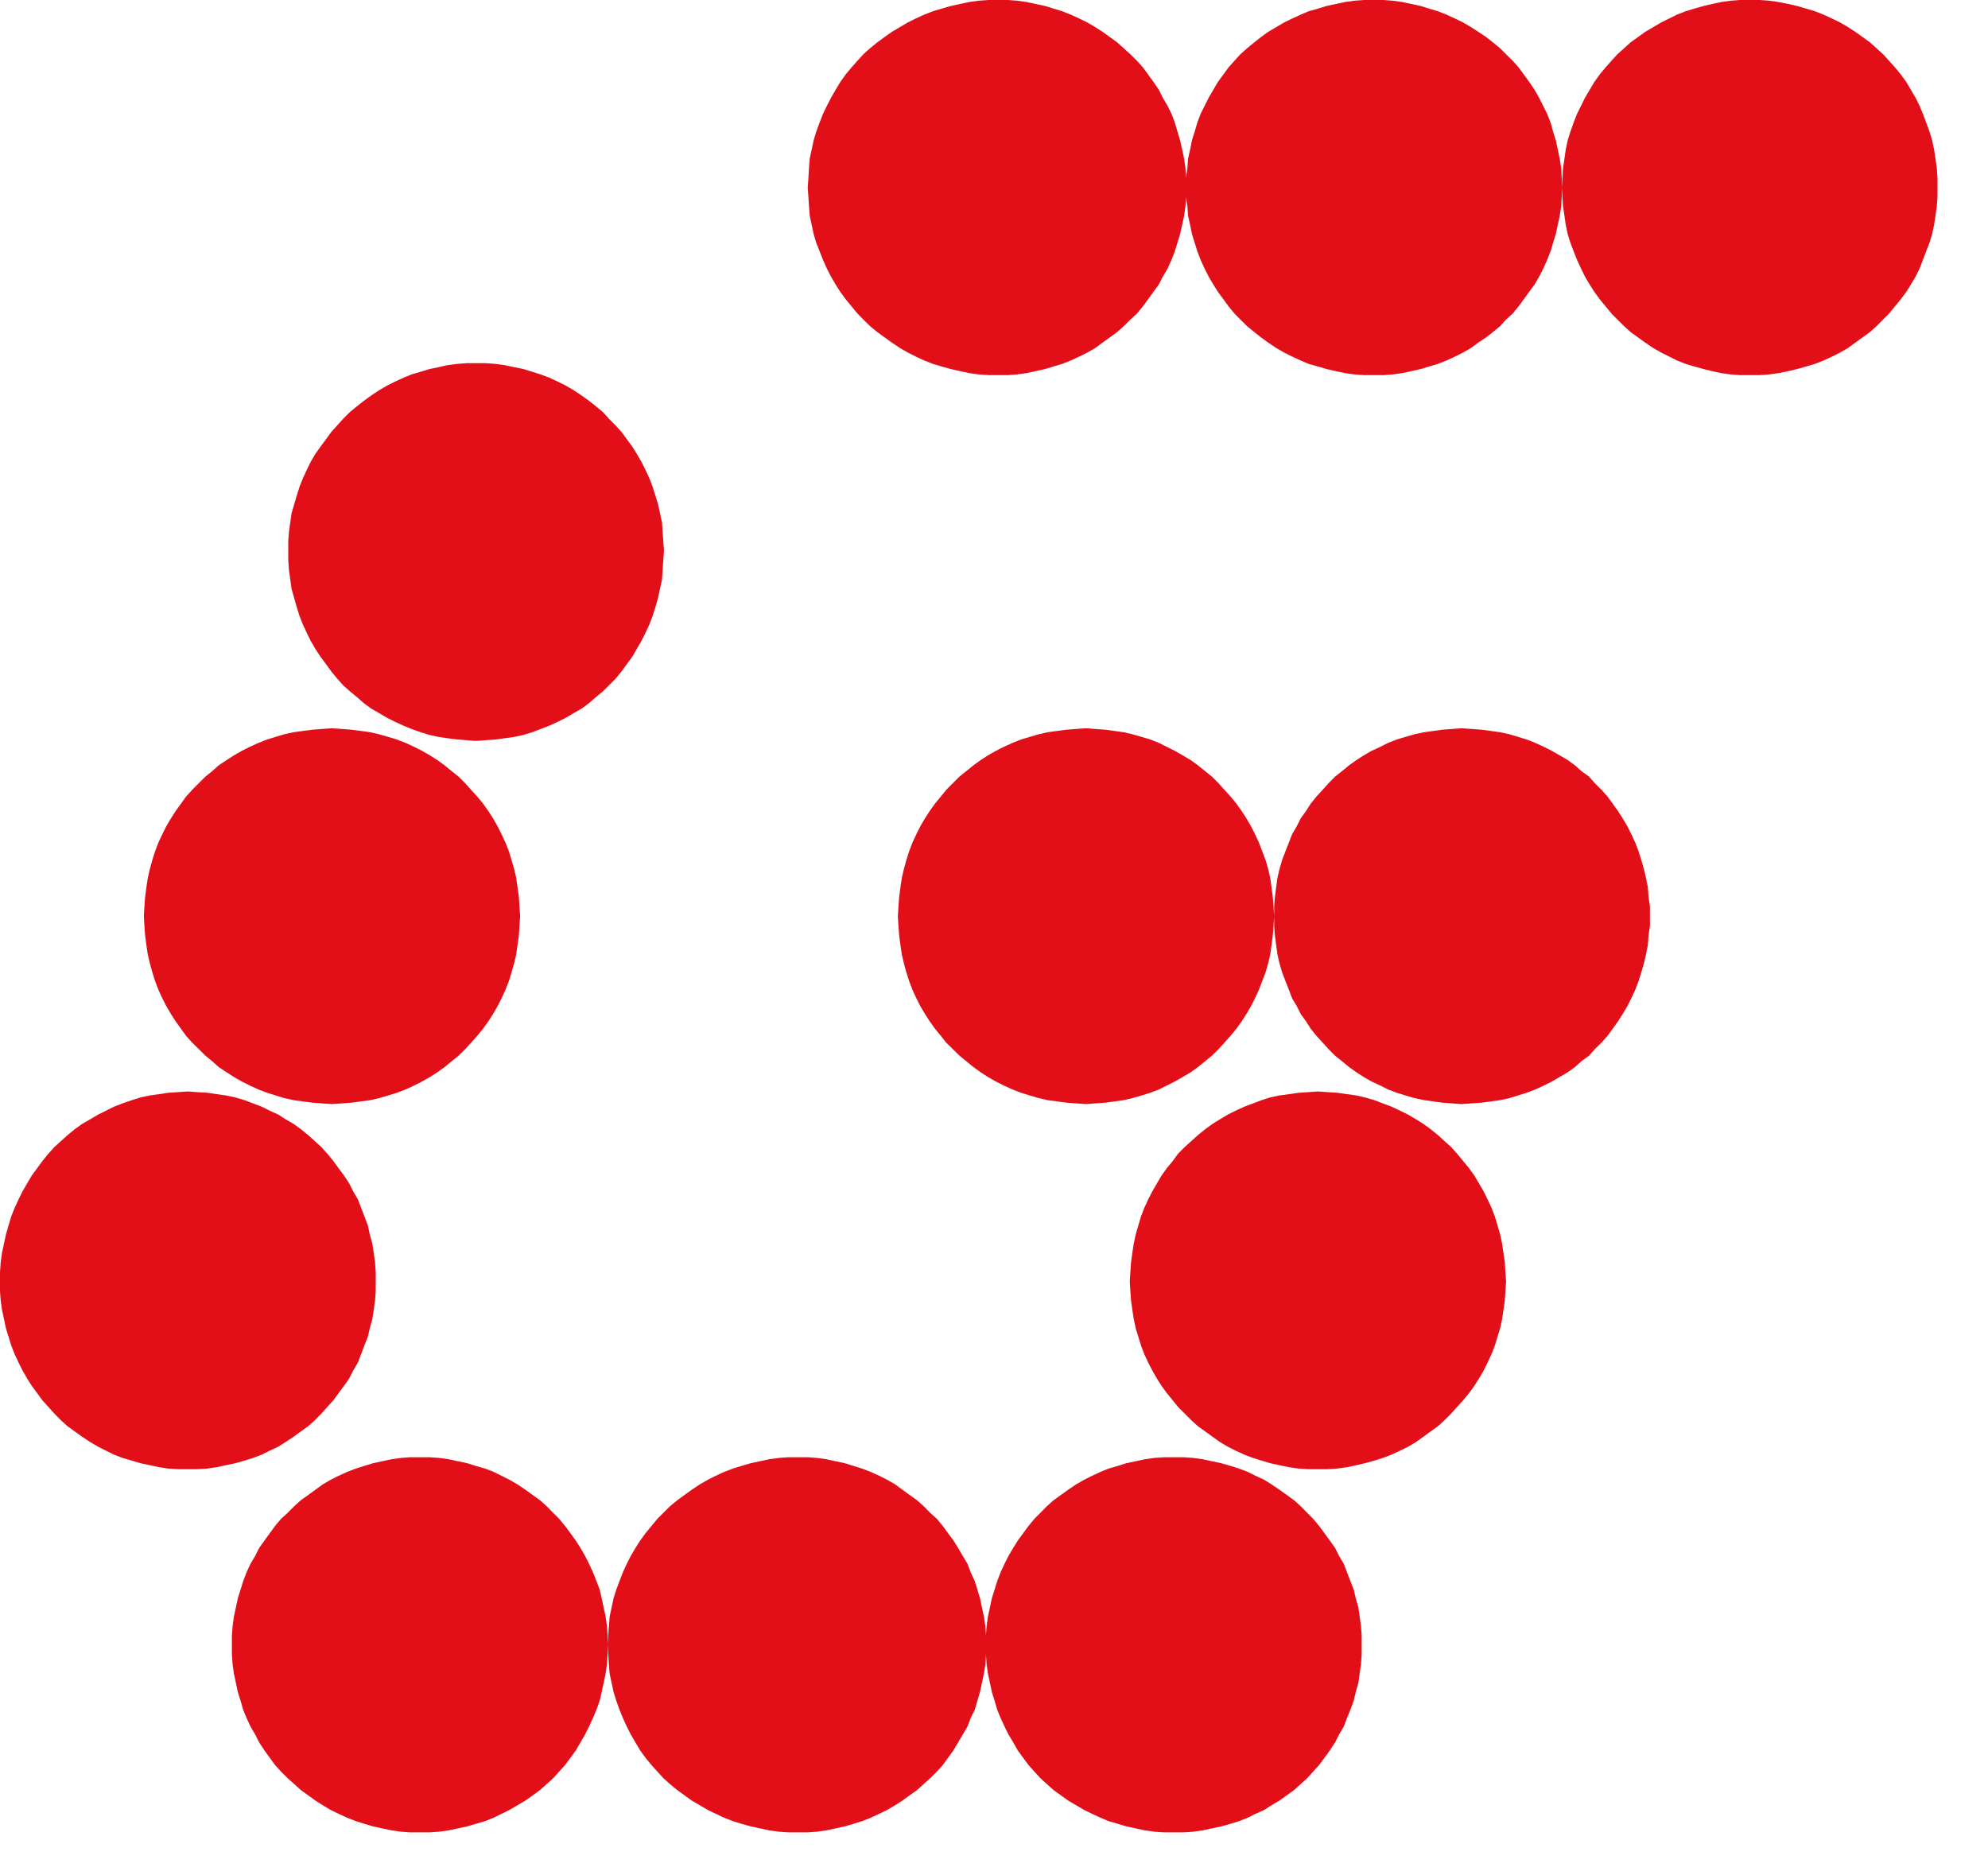 <svg width="17" height="16" viewBox="0 0 17 16" fill="none" xmlns="http://www.w3.org/2000/svg">
<path fill-rule="evenodd" clip-rule="evenodd" d="M15.049 6.26033e-06L15.129 0.006L15.208 0.017L15.293 0.034L15.367 0.051L15.446 0.074L15.52 0.096L15.593 0.125L15.667 0.159L15.735 0.192L15.803 0.232L15.865 0.272L15.928 0.317L15.99 0.362L16.047 0.413L16.103 0.464L16.154 0.52L16.205 0.577L16.256 0.639L16.302 0.702L16.341 0.769L16.381 0.837L16.415 0.905L16.443 0.973L16.471 1.047L16.5 1.126L16.522 1.199L16.539 1.279L16.551 1.358L16.562 1.437L16.568 1.522V1.686L16.562 1.765L16.551 1.844L16.539 1.923L16.522 2.003L16.5 2.076L16.471 2.15L16.443 2.223L16.415 2.297L16.381 2.365L16.341 2.432L16.302 2.495L16.256 2.557L16.205 2.619L16.154 2.681L16.047 2.789L15.99 2.84L15.928 2.885L15.865 2.93L15.803 2.976L15.735 3.015L15.667 3.049L15.593 3.083L15.52 3.112L15.446 3.134L15.367 3.156L15.293 3.174L15.208 3.191L15.129 3.202L15.049 3.208H14.879L14.8 3.202L14.72 3.191L14.641 3.174L14.568 3.156L14.488 3.134L14.415 3.112L14.341 3.083L14.273 3.049L14.205 3.015L14.137 2.976L14.069 2.93L13.944 2.84L13.888 2.789L13.831 2.733L13.78 2.681L13.729 2.619L13.678 2.557L13.633 2.495L13.593 2.432L13.553 2.365L13.52 2.297L13.486 2.223L13.457 2.15L13.429 2.076L13.406 2.003L13.389 1.923L13.378 1.844L13.366 1.765L13.361 1.686L13.355 1.607L13.361 1.522L13.366 1.437L13.378 1.358L13.389 1.279L13.406 1.199L13.429 1.126L13.457 1.047L13.486 0.973L13.52 0.905L13.553 0.837L13.633 0.702L13.678 0.639L13.729 0.577L13.78 0.52L13.831 0.464L13.888 0.413L13.944 0.362L14.007 0.317L14.069 0.272L14.137 0.232L14.205 0.192L14.341 0.125L14.415 0.096L14.488 0.074L14.568 0.051L14.641 0.034L14.72 0.017L14.8 0.006L14.879 6.26033e-06H15.049ZM8.618 6.26033e-06L8.697 0.006L8.777 0.017L8.856 0.034L8.936 0.051L9.083 0.096L9.156 0.125L9.23 0.159L9.298 0.192L9.366 0.232L9.428 0.272L9.491 0.317L9.553 0.362L9.666 0.464L9.723 0.52L9.774 0.577L9.819 0.639L9.865 0.702L9.91 0.769L9.944 0.837L9.984 0.905L10.018 0.973L10.046 1.047L10.069 1.126L10.091 1.199L10.109 1.279L10.126 1.358L10.137 1.437L10.142 1.522L10.154 1.437L10.159 1.358L10.177 1.279L10.193 1.199L10.216 1.126L10.239 1.047L10.267 0.973L10.301 0.905L10.335 0.837L10.414 0.702L10.46 0.639L10.505 0.577L10.556 0.52L10.607 0.464L10.664 0.413L10.726 0.362L10.783 0.317L10.845 0.272L10.913 0.232L10.981 0.192L11.049 0.159L11.123 0.125L11.191 0.096L11.27 0.074L11.344 0.051L11.423 0.034L11.502 0.017L11.582 0.006L11.667 6.26033e-06H11.831L11.91 0.006L11.989 0.017L12.069 0.034L12.148 0.051L12.222 0.074L12.296 0.096L12.369 0.125L12.443 0.159L12.511 0.192L12.579 0.232L12.641 0.272L12.709 0.317L12.766 0.362L12.828 0.413L12.879 0.464L12.936 0.52L12.987 0.577L13.032 0.639L13.078 0.702L13.123 0.769L13.162 0.837L13.23 0.973L13.259 1.047L13.281 1.126L13.304 1.199L13.321 1.279L13.338 1.358L13.35 1.437L13.355 1.522V1.686L13.35 1.765L13.338 1.844L13.321 1.923L13.304 2.003L13.281 2.076L13.259 2.15L13.23 2.223L13.197 2.297L13.162 2.365L13.123 2.432L13.032 2.557L12.987 2.619L12.936 2.681L12.879 2.733L12.828 2.789L12.766 2.84L12.709 2.885L12.641 2.93L12.579 2.976L12.511 3.015L12.443 3.049L12.369 3.083L12.296 3.112L12.222 3.134L12.148 3.156L12.069 3.174L11.989 3.191L11.91 3.202L11.831 3.208H11.667L11.582 3.202L11.502 3.191L11.423 3.174L11.344 3.156L11.27 3.134L11.191 3.112L11.123 3.083L11.049 3.049L10.981 3.015L10.913 2.976L10.845 2.93L10.783 2.885L10.726 2.84L10.664 2.789L10.607 2.733L10.556 2.681L10.505 2.619L10.46 2.557L10.414 2.495L10.375 2.432L10.335 2.365L10.301 2.297L10.267 2.223L10.239 2.15L10.216 2.076L10.193 2.003L10.177 1.923L10.159 1.844L10.154 1.765L10.142 1.686L10.137 1.765L10.126 1.844L10.109 1.923L10.091 2.003L10.046 2.15L10.018 2.223L9.984 2.297L9.944 2.365L9.91 2.432L9.819 2.557L9.774 2.619L9.723 2.681L9.666 2.733L9.61 2.789L9.553 2.84L9.491 2.885L9.428 2.93L9.366 2.976L9.298 3.015L9.23 3.049L9.156 3.083L9.083 3.112L8.936 3.156L8.856 3.174L8.777 3.191L8.697 3.202L8.618 3.208H8.454L8.369 3.202L8.289 3.191L8.21 3.174L8.131 3.156L8.052 3.134L7.978 3.112L7.904 3.083L7.831 3.049L7.763 3.015L7.695 2.976L7.627 2.93L7.564 2.885L7.502 2.84L7.44 2.789L7.383 2.733L7.332 2.681L7.281 2.619L7.23 2.557L7.185 2.495L7.145 2.432L7.106 2.365L7.071 2.297L7.038 2.223L6.98 2.076L6.958 2.003L6.941 1.923L6.924 1.844L6.918 1.765L6.913 1.686L6.907 1.607L6.913 1.522L6.918 1.437L6.924 1.358L6.941 1.279L6.958 1.199L6.98 1.126L7.009 1.047L7.038 0.973L7.071 0.905L7.106 0.837L7.145 0.769L7.185 0.702L7.23 0.639L7.281 0.577L7.332 0.52L7.383 0.464L7.44 0.413L7.502 0.362L7.564 0.317L7.627 0.272L7.763 0.192L7.831 0.158L7.904 0.125L7.978 0.096L8.052 0.074L8.131 0.051L8.21 0.034L8.289 0.017L8.369 0.006L8.454 0L8.618 6.26033e-06ZM4.153 3.106L4.238 3.112L4.317 3.123L4.397 3.14L4.476 3.156L4.55 3.179L4.624 3.202L4.697 3.23L4.771 3.264L4.839 3.298L4.907 3.338L4.975 3.383L5.037 3.428L5.094 3.473L5.156 3.524L5.207 3.581L5.264 3.638L5.315 3.694L5.36 3.756L5.406 3.818L5.445 3.881L5.485 3.949L5.519 4.017L5.553 4.09L5.581 4.164L5.604 4.237L5.627 4.311L5.661 4.469L5.666 4.548L5.672 4.627L5.678 4.707L5.672 4.791L5.666 4.876L5.661 4.956L5.644 5.035L5.627 5.114L5.604 5.193L5.581 5.267L5.553 5.34L5.519 5.414L5.485 5.481L5.445 5.55L5.406 5.618L5.36 5.68L5.315 5.742L5.264 5.804L5.207 5.861L5.156 5.912L5.094 5.963L5.037 6.013L4.975 6.059L4.907 6.098L4.839 6.138L4.771 6.172L4.697 6.206L4.624 6.234L4.55 6.262L4.476 6.285L4.397 6.302L4.317 6.313L4.238 6.324L4.153 6.33L4.068 6.336L3.989 6.33L3.91 6.324L3.825 6.313L3.751 6.302L3.672 6.285L3.598 6.262L3.519 6.234L3.451 6.206L3.377 6.172L3.309 6.138L3.241 6.098L3.173 6.059L3.111 6.013L3.054 5.963L2.992 5.912L2.935 5.861L2.884 5.804L2.833 5.742L2.788 5.68L2.742 5.618L2.697 5.55L2.657 5.481L2.624 5.414L2.59 5.34L2.561 5.267L2.538 5.193L2.493 5.035L2.471 4.876L2.465 4.791V4.627L2.471 4.548L2.482 4.469L2.493 4.39L2.516 4.311L2.538 4.237L2.561 4.164L2.59 4.09L2.624 4.017L2.657 3.949L2.697 3.881L2.742 3.818L2.788 3.756L2.833 3.694L2.935 3.581L2.992 3.524L3.054 3.473L3.111 3.428L3.173 3.383L3.241 3.338L3.309 3.298L3.377 3.264L3.451 3.23L3.519 3.202L3.598 3.179L3.672 3.156L3.751 3.14L3.825 3.123L3.91 3.112L3.989 3.106L4.153 3.106ZM12.499 6.228L12.669 6.24L12.749 6.251L12.828 6.262L12.908 6.279L13.055 6.324L13.129 6.353L13.202 6.387L13.27 6.421L13.338 6.46L13.406 6.5L13.468 6.545L13.525 6.596L13.588 6.641L13.638 6.698L13.695 6.755L13.746 6.811L13.791 6.873L13.836 6.936L13.876 6.998L13.916 7.066L13.95 7.134L13.984 7.207L14.012 7.281L14.035 7.354L14.058 7.433L14.075 7.507L14.091 7.586L14.097 7.671L14.109 7.75V7.92L14.097 7.999L14.091 8.084L14.075 8.163L14.058 8.237L14.035 8.316L14.012 8.389L13.984 8.463L13.95 8.537L13.916 8.604L13.876 8.672L13.836 8.734L13.791 8.797L13.746 8.859L13.695 8.916L13.638 8.972L13.588 9.028L13.525 9.074L13.468 9.125L13.406 9.17L13.27 9.249L13.202 9.283L13.129 9.317L13.055 9.345L12.981 9.368L12.908 9.391L12.828 9.408L12.749 9.419L12.669 9.43L12.499 9.442L12.42 9.436L12.335 9.43L12.256 9.419L12.177 9.408L12.097 9.391L12.018 9.368L11.944 9.345L11.87 9.317L11.803 9.283L11.729 9.249L11.661 9.21L11.599 9.17L11.536 9.125L11.474 9.074L11.417 9.028L11.361 8.972L11.31 8.916L11.258 8.859L11.208 8.797L11.168 8.734L11.123 8.672L11.089 8.604L11.049 8.537L11.021 8.463L10.992 8.389L10.964 8.316L10.941 8.237L10.924 8.163L10.913 8.084L10.902 7.999L10.896 7.92V7.75L10.902 7.671L10.913 7.586L10.924 7.507L10.941 7.433L10.964 7.354L10.992 7.281L11.021 7.207L11.049 7.134L11.089 7.066L11.123 6.998L11.168 6.936L11.208 6.873L11.258 6.811L11.31 6.755L11.361 6.698L11.417 6.641L11.474 6.596L11.536 6.545L11.599 6.5L11.661 6.46L11.729 6.421L11.803 6.387L11.87 6.353L11.944 6.324L12.018 6.302L12.097 6.279L12.177 6.262L12.256 6.251L12.335 6.24L12.42 6.234L12.499 6.228ZM9.287 6.228L9.366 6.234L9.451 6.24L9.53 6.251L9.61 6.262L9.683 6.279L9.763 6.302L9.837 6.324L9.91 6.353L9.978 6.387L10.046 6.421L10.114 6.46L10.182 6.5L10.244 6.545L10.307 6.596L10.363 6.641L10.42 6.698L10.471 6.755L10.522 6.811L10.573 6.873L10.618 6.936L10.658 6.998L10.698 7.066L10.732 7.134L10.766 7.207L10.794 7.281L10.822 7.354L10.845 7.433L10.862 7.507L10.873 7.586L10.884 7.671L10.89 7.75L10.896 7.835L10.89 7.92L10.884 7.999L10.873 8.084L10.862 8.163L10.845 8.237L10.822 8.316L10.794 8.389L10.766 8.463L10.732 8.537L10.698 8.604L10.658 8.672L10.618 8.734L10.573 8.797L10.522 8.859L10.471 8.916L10.42 8.972L10.363 9.028L10.307 9.074L10.244 9.125L10.182 9.17L10.114 9.21L10.046 9.249L9.91 9.317L9.837 9.345L9.763 9.368L9.683 9.391L9.61 9.408L9.53 9.419L9.451 9.43L9.366 9.436L9.287 9.442L9.202 9.436L9.123 9.43L9.038 9.419L8.958 9.408L8.884 9.391L8.805 9.368L8.731 9.345L8.658 9.317L8.584 9.283L8.516 9.249L8.448 9.21L8.386 9.17L8.324 9.125L8.261 9.074L8.205 9.028L8.148 8.972L8.091 8.916L8.046 8.859L7.995 8.797L7.95 8.734L7.91 8.672L7.87 8.604L7.836 8.537L7.802 8.463L7.774 8.389L7.751 8.316L7.729 8.237L7.712 8.163L7.7 8.084L7.689 7.999L7.683 7.92L7.678 7.835L7.683 7.75L7.689 7.671L7.7 7.586L7.712 7.507L7.729 7.433L7.751 7.354L7.774 7.281L7.802 7.207L7.836 7.134L7.87 7.066L7.91 6.998L7.95 6.936L7.995 6.873L8.046 6.811L8.091 6.755L8.205 6.641L8.261 6.596L8.324 6.545L8.386 6.5L8.448 6.46L8.516 6.421L8.584 6.387L8.658 6.353L8.731 6.324L8.805 6.302L8.884 6.279L8.958 6.262L9.038 6.251L9.123 6.24L9.202 6.234L9.287 6.228ZM2.839 6.228L2.924 6.234L3.003 6.24L3.088 6.251L3.167 6.262L3.241 6.279L3.32 6.302L3.394 6.324L3.468 6.353L3.541 6.387L3.609 6.421L3.677 6.46L3.74 6.5L3.802 6.545L3.864 6.596L3.921 6.641L3.978 6.698L4.029 6.755L4.08 6.811L4.131 6.873L4.176 6.936L4.216 6.998L4.255 7.066L4.289 7.134L4.323 7.207L4.352 7.281L4.374 7.354L4.397 7.433L4.414 7.507L4.425 7.586L4.437 7.671L4.442 7.75L4.448 7.835L4.442 7.92L4.437 7.999L4.425 8.084L4.414 8.163L4.397 8.237L4.374 8.316L4.352 8.389L4.323 8.463L4.289 8.537L4.255 8.604L4.216 8.672L4.176 8.734L4.131 8.797L4.08 8.859L4.029 8.916L3.978 8.972L3.921 9.028L3.864 9.074L3.802 9.125L3.74 9.17L3.677 9.21L3.609 9.249L3.541 9.283L3.468 9.317L3.394 9.345L3.32 9.368L3.241 9.391L3.167 9.408L3.088 9.419L3.003 9.43L2.924 9.436L2.839 9.442L2.754 9.436L2.674 9.43L2.59 9.419L2.51 9.408L2.431 9.391L2.357 9.368L2.284 9.345L2.21 9.317L2.136 9.283L2.068 9.249L2 9.21L1.938 9.17L1.87 9.125L1.813 9.074L1.757 9.028L1.643 8.916L1.592 8.859L1.547 8.797L1.502 8.734L1.462 8.672L1.422 8.604L1.388 8.537L1.354 8.463L1.326 8.389L1.303 8.316L1.281 8.237L1.264 8.163L1.252 8.084L1.241 7.999L1.235 7.92L1.23 7.835L1.235 7.75L1.241 7.671L1.252 7.586L1.264 7.507L1.281 7.433L1.303 7.354L1.326 7.281L1.354 7.207L1.388 7.134L1.422 7.066L1.462 6.998L1.502 6.936L1.592 6.811L1.643 6.755L1.757 6.641L1.813 6.596L1.87 6.545L1.938 6.5L2 6.46L2.068 6.421L2.136 6.387L2.21 6.353L2.284 6.324L2.431 6.279L2.51 6.262L2.59 6.251L2.674 6.24L2.754 6.234L2.839 6.228ZM11.27 9.334L11.355 9.34L11.434 9.345L11.519 9.357L11.599 9.368L11.672 9.385L11.752 9.408L11.825 9.436L11.899 9.464L11.972 9.498L12.041 9.532L12.109 9.572L12.171 9.611L12.233 9.656L12.296 9.707L12.352 9.758L12.409 9.809L12.46 9.866L12.511 9.928L12.562 9.99L12.607 10.052L12.687 10.188L12.72 10.256L12.755 10.33L12.783 10.403L12.805 10.477L12.828 10.556L12.845 10.635L12.868 10.794L12.873 10.879L12.879 10.958L12.873 11.043L12.868 11.122L12.845 11.28L12.828 11.36L12.805 11.433L12.783 11.506L12.755 11.58L12.72 11.653L12.687 11.721L12.647 11.789L12.607 11.852L12.562 11.914L12.511 11.976L12.46 12.032L12.409 12.089L12.352 12.146L12.296 12.197L12.233 12.242L12.171 12.287L12.109 12.332L12.041 12.372L11.972 12.406L11.899 12.44L11.825 12.468L11.752 12.491L11.672 12.513L11.599 12.53L11.519 12.547L11.434 12.559L11.355 12.564H11.185L11.106 12.559L11.021 12.547L10.941 12.53L10.862 12.513L10.789 12.491L10.715 12.468L10.641 12.44L10.567 12.406L10.499 12.372L10.432 12.332L10.369 12.287L10.307 12.242L10.244 12.197L10.188 12.146L10.131 12.089L10.074 12.032L10.029 11.976L9.978 11.914L9.933 11.852L9.893 11.789L9.854 11.721L9.819 11.653L9.785 11.58L9.757 11.506L9.712 11.36L9.695 11.28L9.683 11.201L9.672 11.122L9.666 11.043L9.661 10.958L9.666 10.879L9.672 10.794L9.683 10.714L9.695 10.635L9.712 10.556L9.735 10.477L9.757 10.403L9.785 10.33L9.819 10.256L9.854 10.188L9.933 10.052L9.978 9.99L10.029 9.928L10.074 9.866L10.131 9.809L10.244 9.707L10.307 9.656L10.369 9.611L10.432 9.572L10.499 9.532L10.567 9.498L10.641 9.464L10.715 9.436L10.789 9.408L10.862 9.385L10.941 9.368L11.021 9.357L11.106 9.345L11.185 9.34L11.27 9.334ZM1.609 9.334L1.688 9.34L1.774 9.345L1.853 9.357L1.932 9.368L2.012 9.385L2.091 9.408L2.164 9.436L2.238 9.464L2.306 9.498L2.38 9.532L2.442 9.572L2.51 9.611L2.572 9.656L2.635 9.707L2.748 9.809L2.799 9.866L2.85 9.928L2.895 9.99L2.941 10.052L2.986 10.12L3.02 10.188L3.06 10.256L3.145 10.477L3.162 10.556L3.184 10.635L3.196 10.714L3.207 10.794L3.213 10.879V11.043L3.207 11.122L3.196 11.201L3.184 11.28L3.162 11.36L3.145 11.433L3.116 11.506L3.088 11.58L3.06 11.653L3.02 11.721L2.986 11.789L2.941 11.852L2.895 11.914L2.85 11.976L2.799 12.032L2.748 12.089L2.692 12.146L2.635 12.197L2.572 12.242L2.51 12.287L2.442 12.332L2.38 12.372L2.306 12.406L2.238 12.44L2.164 12.468L2.091 12.491L2.012 12.513L1.932 12.53L1.853 12.547L1.774 12.559L1.688 12.564H1.524L1.439 12.559L1.36 12.547L1.281 12.53L1.201 12.513L1.128 12.491L1.048 12.468L0.975 12.44L0.907 12.406L0.839 12.372L0.771 12.332L0.703 12.287L0.64 12.242L0.578 12.197L0.521 12.146L0.465 12.089L0.414 12.032L0.363 11.976L0.318 11.914L0.272 11.852L0.232 11.789L0.193 11.721L0.159 11.653L0.125 11.58L0.096 11.506L0.051 11.36L0.034 11.28L0.017 11.201L0.006 11.122L0 11.043V10.879L0.006 10.794L0.017 10.714L0.034 10.635L0.051 10.556L0.074 10.477L0.096 10.403L0.125 10.33L0.159 10.256L0.193 10.188L0.232 10.12L0.272 10.052L0.318 9.99L0.363 9.928L0.414 9.866L0.465 9.809L0.578 9.707L0.64 9.656L0.703 9.611L0.771 9.572L0.839 9.532L0.975 9.464L1.048 9.436L1.128 9.408L1.201 9.385L1.281 9.368L1.36 9.357L1.439 9.345L1.609 9.334ZM6.907 12.462L6.986 12.468L7.066 12.479L7.145 12.496L7.224 12.513L7.298 12.536L7.372 12.559L7.445 12.587L7.519 12.621L7.587 12.655L7.655 12.694L7.717 12.74L7.779 12.785L7.842 12.83L7.899 12.881L7.955 12.938L8.012 12.989L8.063 13.051L8.108 13.113L8.154 13.175L8.193 13.238L8.233 13.306L8.273 13.373L8.301 13.447L8.335 13.52L8.358 13.594L8.38 13.667L8.397 13.747L8.414 13.826L8.426 13.905L8.431 13.984L8.437 13.905L8.448 13.826L8.465 13.747L8.482 13.667L8.505 13.594L8.528 13.52L8.556 13.447L8.59 13.373L8.624 13.306L8.664 13.238L8.703 13.175L8.794 13.051L8.845 12.989L8.896 12.938L8.952 12.881L9.009 12.83L9.134 12.74L9.202 12.694L9.27 12.655L9.338 12.621L9.411 12.587L9.48 12.559L9.559 12.536L9.632 12.513L9.712 12.496L9.791 12.479L9.87 12.468L9.956 12.462H10.12L10.205 12.468L10.284 12.479L10.443 12.513L10.522 12.536L10.596 12.559L10.669 12.587L10.737 12.621L10.811 12.655L10.873 12.694L10.941 12.74L11.004 12.785L11.066 12.83L11.123 12.881L11.179 12.938L11.23 12.989L11.281 13.051L11.327 13.113L11.372 13.175L11.417 13.238L11.451 13.306L11.491 13.373L11.519 13.447L11.576 13.594L11.593 13.667L11.616 13.747L11.627 13.826L11.638 13.905L11.644 13.984V14.148L11.638 14.233L11.627 14.312L11.616 14.391L11.593 14.471L11.576 14.544L11.547 14.623L11.519 14.691L11.491 14.765L11.451 14.833L11.417 14.9L11.372 14.969L11.327 15.031L11.281 15.093L11.179 15.206L11.123 15.257L11.066 15.308L11.004 15.353L10.941 15.398L10.873 15.438L10.811 15.478L10.737 15.511L10.669 15.545L10.596 15.574L10.522 15.597L10.443 15.619L10.363 15.636L10.284 15.653L10.205 15.664L10.12 15.67H9.956L9.87 15.664L9.791 15.653L9.712 15.636L9.632 15.619L9.559 15.597L9.48 15.574L9.411 15.545L9.338 15.511L9.27 15.478L9.202 15.438L9.134 15.398L9.072 15.353L9.009 15.308L8.952 15.257L8.896 15.206L8.845 15.15L8.794 15.093L8.703 14.969L8.664 14.9L8.624 14.833L8.59 14.765L8.556 14.691L8.528 14.623L8.505 14.544L8.482 14.471L8.465 14.391L8.448 14.312L8.437 14.233L8.431 14.148L8.426 14.233L8.414 14.312L8.397 14.391L8.38 14.471L8.358 14.544L8.335 14.623L8.301 14.691L8.273 14.765L8.233 14.833L8.153 14.969L8.108 15.031L8.063 15.093L8.012 15.15L7.955 15.206L7.899 15.257L7.842 15.308L7.779 15.353L7.717 15.398L7.655 15.438L7.587 15.478L7.519 15.511L7.445 15.545L7.372 15.574L7.298 15.597L7.224 15.619L7.145 15.636L7.066 15.653L6.986 15.664L6.907 15.67H6.743L6.658 15.664L6.578 15.653L6.499 15.636L6.42 15.619L6.341 15.597L6.267 15.574L6.193 15.545L6.12 15.511L6.052 15.478L5.984 15.438L5.915 15.398L5.853 15.353L5.791 15.308L5.729 15.257L5.672 15.206L5.621 15.15L5.57 15.093L5.519 15.031L5.474 14.969L5.394 14.833L5.36 14.765L5.326 14.691L5.298 14.623L5.27 14.544L5.247 14.471L5.23 14.391L5.213 14.312L5.207 14.233L5.196 14.063L5.207 13.905L5.213 13.826L5.23 13.747L5.247 13.667L5.27 13.594L5.298 13.52L5.326 13.447L5.36 13.373L5.394 13.306L5.434 13.238L5.474 13.175L5.519 13.113L5.57 13.051L5.621 12.989L5.729 12.881L5.791 12.83L5.915 12.74L5.984 12.694L6.052 12.655L6.12 12.621L6.193 12.587L6.267 12.559L6.341 12.536L6.42 12.513L6.499 12.496L6.578 12.479L6.658 12.468L6.743 12.462L6.907 12.462ZM3.672 12.462L3.757 12.468L3.836 12.479L3.995 12.513L4.068 12.536L4.148 12.559L4.221 12.587L4.289 12.621L4.357 12.655L4.425 12.694L4.493 12.74L4.618 12.83L4.675 12.881L4.731 12.938L4.782 12.989L4.833 13.051L4.879 13.113L4.924 13.175L4.964 13.238L5.003 13.306L5.037 13.373L5.071 13.447L5.1 13.52L5.128 13.594L5.145 13.667L5.162 13.747L5.179 13.826L5.19 13.905L5.196 13.984V14.148L5.19 14.233L5.179 14.312L5.162 14.391L5.145 14.471L5.128 14.544L5.1 14.623L5.071 14.691L5.037 14.765L5.003 14.833L4.924 14.969L4.879 15.031L4.833 15.093L4.782 15.15L4.731 15.206L4.675 15.257L4.618 15.308L4.556 15.353L4.493 15.398L4.425 15.438L4.357 15.478L4.289 15.511L4.221 15.545L4.148 15.574L4.068 15.597L3.995 15.619L3.915 15.636L3.836 15.653L3.757 15.664L3.672 15.67H3.507L3.428 15.664L3.349 15.653L3.269 15.636L3.19 15.619L3.116 15.597L3.043 15.574L2.969 15.545L2.895 15.511L2.827 15.478L2.76 15.438L2.697 15.398L2.635 15.353L2.572 15.308L2.516 15.257L2.459 15.206L2.403 15.15L2.351 15.093L2.306 15.031L2.261 14.969L2.216 14.9L2.182 14.833L2.142 14.765L2.108 14.691L2.08 14.623L2.057 14.544L2.034 14.471L2.017 14.391L2 14.312L1.989 14.233L1.983 14.148V13.984L1.989 13.905L2 13.826L2.017 13.747L2.034 13.667L2.057 13.594L2.08 13.52L2.108 13.447L2.142 13.373L2.182 13.306L2.216 13.238L2.261 13.175L2.306 13.113L2.351 13.051L2.403 12.989L2.459 12.938L2.516 12.881L2.572 12.83L2.635 12.785L2.697 12.74L2.76 12.694L2.827 12.655L2.895 12.621L2.969 12.587L3.043 12.559L3.116 12.536L3.19 12.513L3.269 12.496L3.349 12.479L3.428 12.468L3.507 12.462H3.672Z" fill="#E20E18"/>
</svg>
